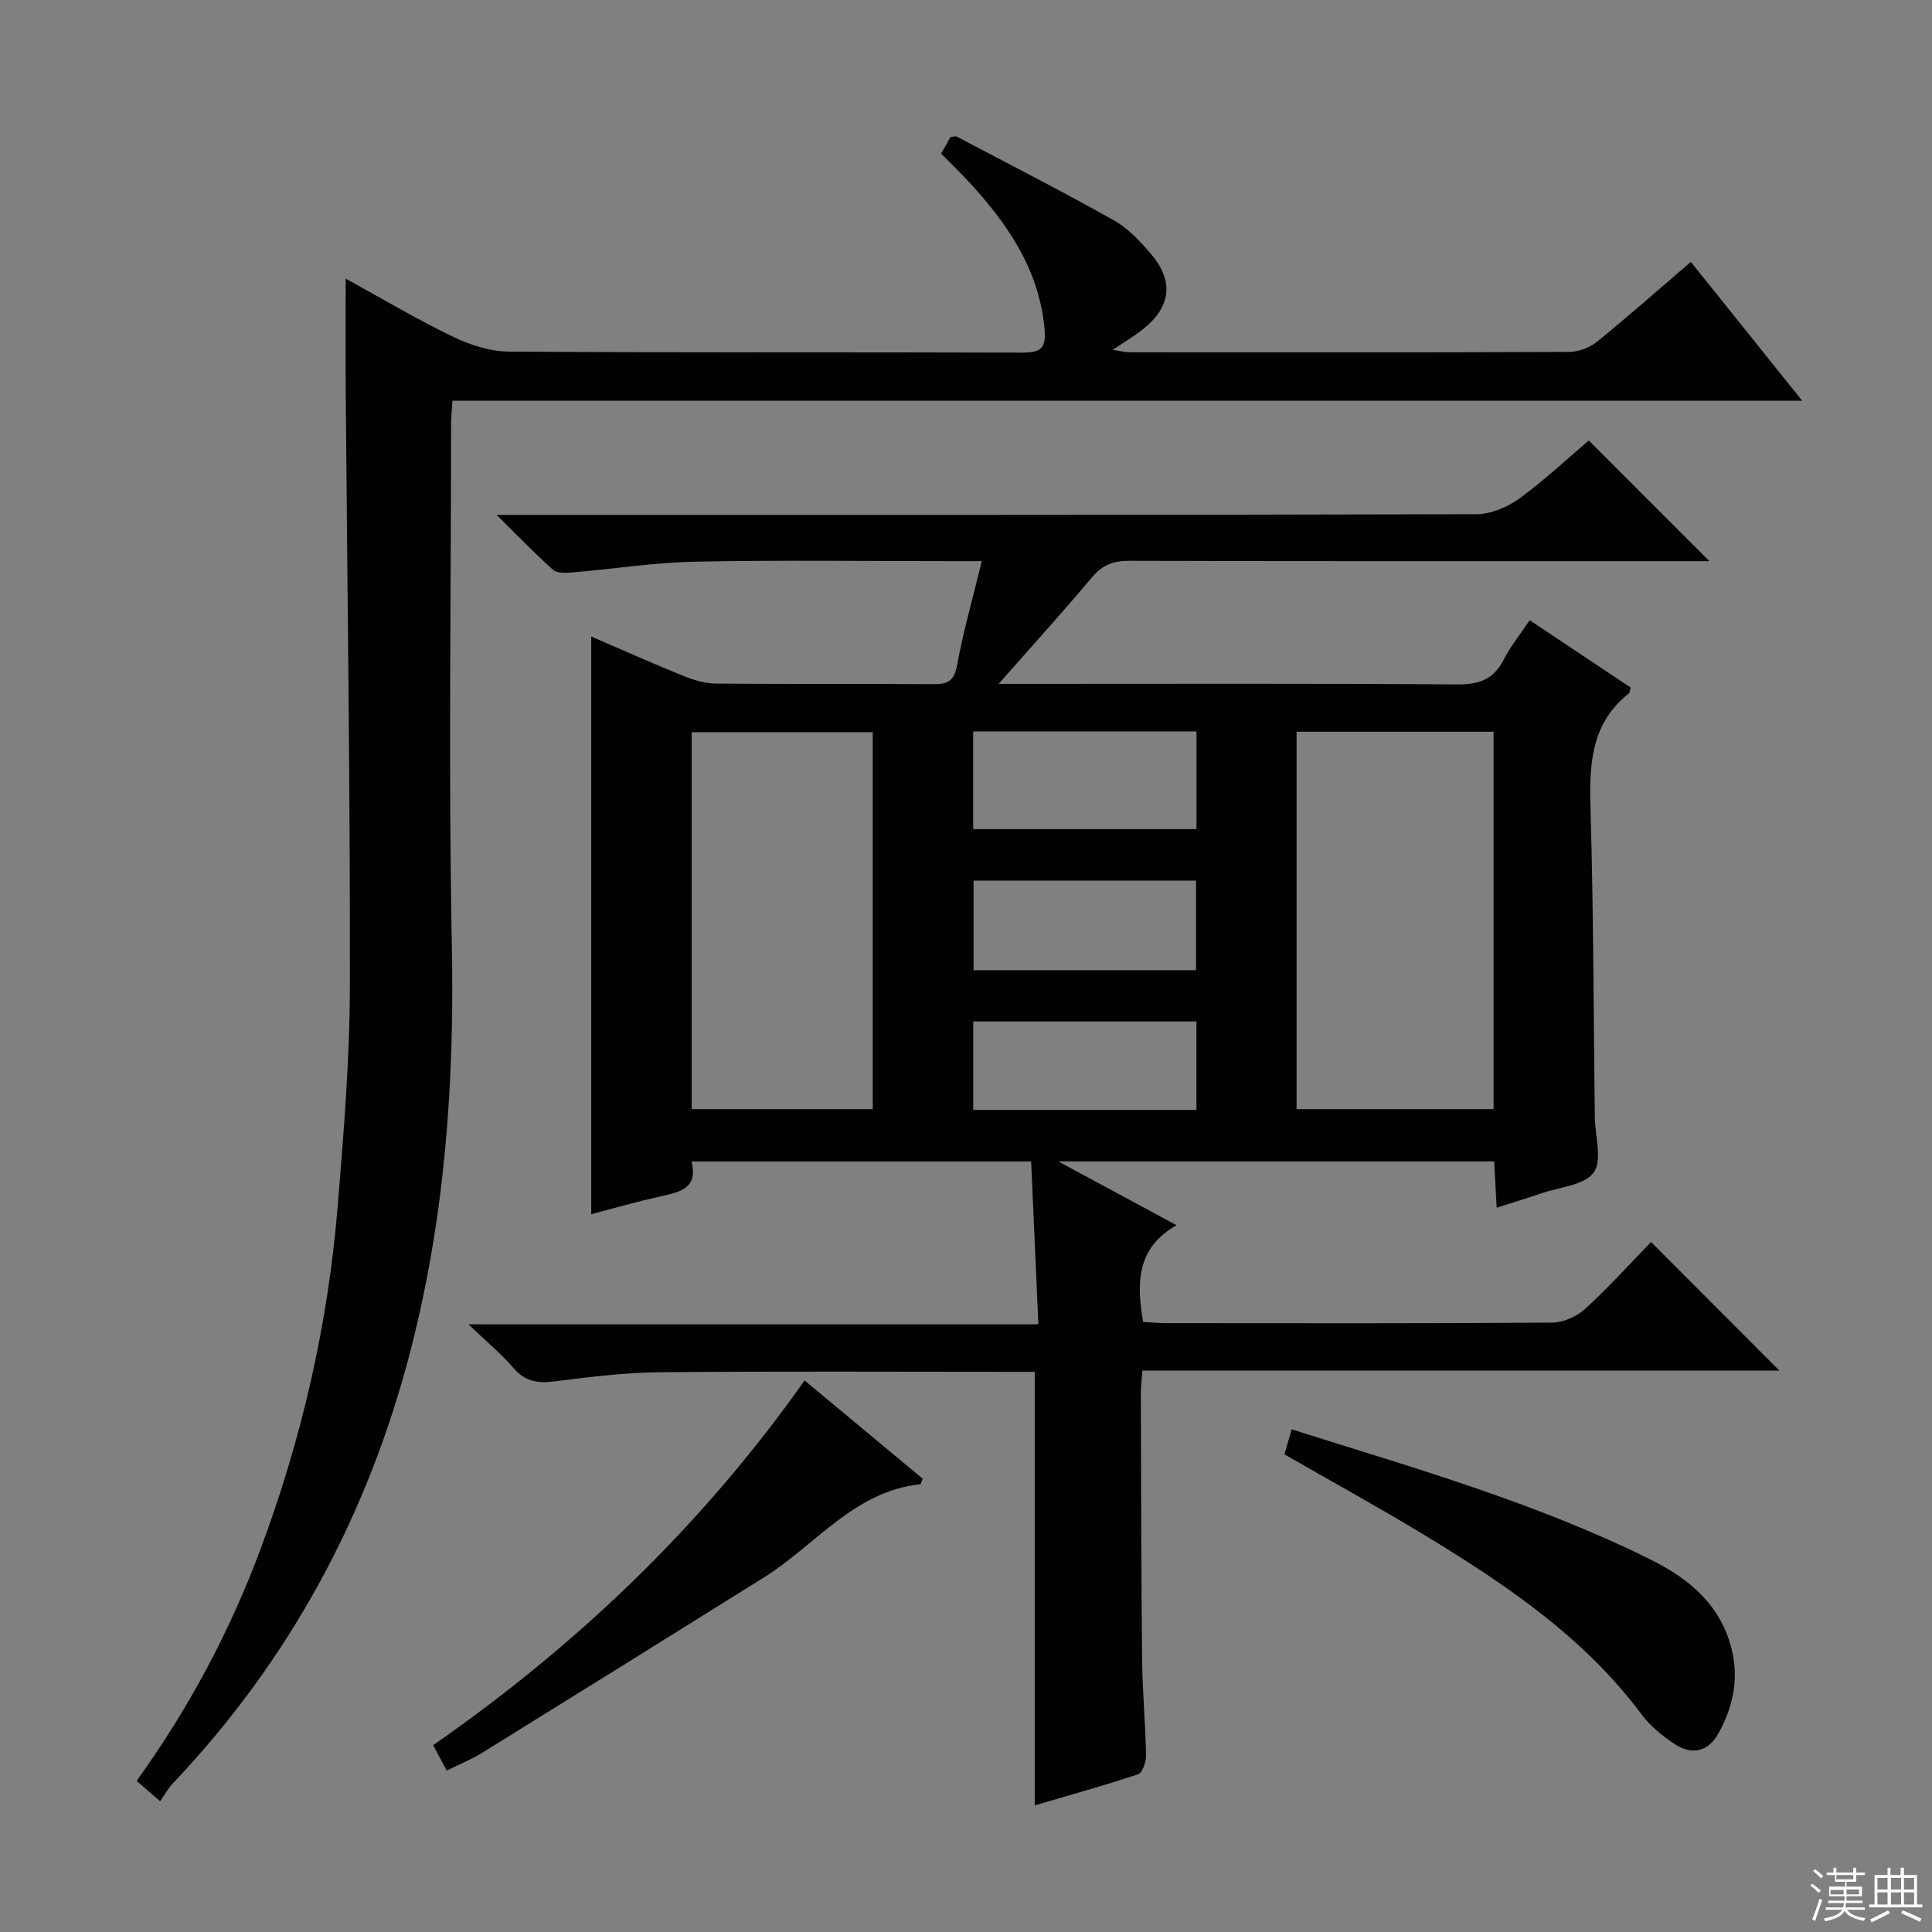 <svg enable-background="new 0 0 400 400" viewBox="0 0 400 400" xmlns="http://www.w3.org/2000/svg"><rect x="0" y="0" width="400" height="400" fill="#808080" stroke="none"/><g fill="#010102"><path d="m122.41 251.38c0-40.31 0-79.71 0-119.59 6.43 2.76 12.75 5.59 19.16 8.18 2.1.85 4.44 1.54 6.68 1.56 15 .14 30 .01 45 .12 2.97.02 4.31-.66 4.91-3.95 1.27-6.97 3.24-13.82 5.11-21.52-2.39 0-4.15 0-5.9 0-17.83 0-35.67-.24-53.5.11-8.44.17-16.86 1.51-25.3 2.22-1.35.11-3.19.23-4.04-.52-3.68-3.25-7.08-6.82-11.72-11.39h7.32c65.17 0 130.33.04 195.5-.14 2.99-.01 6.41-1.42 8.88-3.21 5.23-3.79 9.97-8.27 14.43-12.05 8.39 8.4 16.56 16.57 24.97 24.98-1.6 0-3.34 0-5.09 0-38.33 0-76.67.04-115-.07-3.27-.01-5.55.83-7.7 3.38-5.97 7.11-12.22 13.99-19.36 22.1h6.49c29.5 0 59-.1 88.5.11 4.51.03 7.52-1.06 9.6-5.17 1.4-2.77 3.42-5.22 5.36-8.11 7.23 4.81 14.11 9.4 20.93 13.95-.2.6-.21 1.03-.42 1.21-8.03 6.36-8.18 15.05-7.91 24.3.61 21.14.62 42.29.88 63.44.05 3.9 1.6 8.87-.23 11.42-1.91 2.66-7.06 3.03-10.81 4.32-2.95 1.01-5.94 1.91-9.28 2.98-.18-3.34-.34-6.28-.52-9.58-29.76 0-59.33 0-90.24 0 8.54 4.61 16.14 8.71 24.48 13.21-8.23 4.66-8.34 11.88-6.91 20.02 1.49.08 3.09.25 4.69.25 26.67.02 53.33.08 80-.11 2.31-.02 5.1-1.26 6.82-2.84 4.9-4.49 9.37-9.45 13.64-13.85 9.11 9.13 17.88 17.91 26.56 26.62-43.36 0-87.39 0-131.86 0-.14 1.9-.34 3.33-.33 4.76.06 18.33.07 36.66.26 54.99.07 6.65.69 13.29.82 19.94.03 1.34-.76 3.59-1.68 3.9-7.03 2.35-14.18 4.32-21.37 6.43 0-30.12 0-59.67 0-89.76-1.7 0-3.48 0-5.27 0-24.17 0-48.33-.14-72.5.09-7.28.07-14.57 1-21.81 1.91-3.44.43-6-.06-8.36-2.81-2.48-2.89-5.47-5.35-9.3-9.02h117.99c-.51-11.61-1-22.49-1.49-33.72-23.54 0-46.74 0-70.31 0 1.39 5.58-2.39 6.31-6.29 7.2-4.84 1.06-9.6 2.43-14.48 3.71zm186.82-99.88c-13.75 0-27.14 0-40.79 0v78.13h40.79c0-26.25 0-52.13 0-78.13zm-166.02 78.13h37.48c0-26.25 0-52.12 0-78.04-12.66 0-25.01 0-37.48 0zm58.28-78.2v20.23h46.23c0-6.84 0-13.41 0-20.23-15.39 0-30.5 0-46.23 0zm46.14 49.43c0-6.54 0-12.59 0-18.54-15.59 0-30.81 0-46.06 0v18.54zm.08 28.93c0-6.47 0-12.38 0-18.31-15.6 0-30.91 0-46.21 0v18.31z"/><path d="m33.14 372.92c-2.21-1.92-3.45-2.99-4.85-4.21 10.88-15.13 19.28-30.93 25.59-47.82 8.59-22.97 14.03-46.69 16.03-71.12 1.25-15.23 2.51-30.52 2.53-45.79.07-40.97-.54-81.95-.86-122.92-.06-7.6-.01-15.19-.01-23.38 7.38 4.05 14.6 8.36 22.15 12.01 3.58 1.73 7.77 3.08 11.69 3.11 35.33.23 70.66.09 105.99.21 4.11.01 5.31-.76 4.83-5.33-1.27-12.16-7.68-21.37-15.55-29.94-1.79-1.95-3.72-3.79-5.83-5.93.65-1.16 1.34-2.39 1.94-3.45.68-.05 1.06-.21 1.29-.08 10.87 5.73 21.81 11.31 32.52 17.33 2.96 1.66 5.48 4.37 7.72 7 4.77 5.59 4.12 10.91-1.63 15.51-1.8 1.44-3.8 2.61-6.31 4.31 1.51.23 2.49.5 3.47.5 30.33.02 60.66.06 90.99-.07 1.93-.01 4.23-.84 5.73-2.05 6.45-5.22 12.67-10.73 19.5-16.59 7.57 9.45 14.97 18.67 23.05 28.75-93.79 0-186.48 0-279.45 0-.12 1.97-.28 3.44-.28 4.9-.01 36-.55 72 .16 107.98.56 28.26-1.44 56.09-8.48 83.48-8.78 34.18-25 64.31-49.35 89.97-.88.94-1.53 2.15-2.58 3.62z"/><path d="m265.93 301.11c.52-1.81.97-3.36 1.49-5.18 25.32 8 50.68 15.2 74.39 27 7.87 3.92 14.24 9.19 16.62 18.15 1.67 6.3.43 12.23-2.62 17.75-2.15 3.9-5.53 4.67-9.28 2.14-2.45-1.65-4.88-3.63-6.63-5.98-12-16.11-28.27-27.03-45.09-37.24-9.36-5.68-18.96-10.94-28.88-16.64z"/><path d="m92.48 366.58c-.97-1.83-1.81-3.4-2.8-5.26 29.91-20.81 55.74-45.52 76.9-75.51 8.25 6.86 16.38 13.63 24.44 20.33-.24.61-.33 1.13-.47 1.15-13.75 1.47-21.72 12.64-32.37 19.29-19.43 12.15-38.88 24.26-58.36 36.32-2.23 1.39-4.71 2.38-7.34 3.68z"/></g><path d="m374.8 390.4.4-.4c.7.5 1.3 1 1.8 1.4l-.5.5c-.5-.6-1.1-1.1-1.7-1.5zm1 7.3-.6-.3c.5-1.4 1.1-2.8 1.5-4.3.2.1.4.2.6.3-.5 1.3-1 2.8-1.5 4.3zm-.4-10.3.4-.4c.4.3 1 .8 1.7 1.4l-.5.5c-.4-.5-1-1-1.6-1.5zm2.5.3h1.7v-1h.6v1h3.5v-1h.6v1h1.8v.5h-1.8v1.4h-2v1h3.2v2h-3.2v.9h3.3v.5h-3.4c0 .3-.1.6-.1.9h4v.5h-3.7c.7.9 1.9 1.5 3.8 1.7-.1.2-.2.4-.3.6-2.1-.4-3.5-1.1-4-2.1-.4 1-1.8 1.7-4 2.2-.1-.2-.2-.4-.3-.6 2.1-.4 3.4-1 3.8-1.8h-3.4v-.5h3.6c.1-.3.1-.6.2-.9h-3.3v-.5h3.4c0-.3 0-.6 0-.9h-3.2v-2h3.3v-1h-2.1v-1.4h-1.7v-.5zm1.1 3.5v1h2.7c0-.3 0-.4 0-.4 0-.1 0-.2 0-.2 0-.1 0-.2 0-.3h-2.7zm1.2-3v.9h3.5v-.9zm4.7 3h-2.6v.6.4h2.6z" fill="#fbfcfa"/><path d="m393.6 386.7h.6v1.5h2.7v6.1h1.1v.6h-11v-.6h1.1v-6.1h2.7v-1.5h.6v1.5h2.1v-1.5zm-2.7 8.8.4.6c-1.2.6-2.5 1.3-3.8 1.9-.1-.2-.2-.4-.3-.6 1.2-.6 2.5-1.2 3.7-1.9zm-2.2-6.7v2.4h2.1v-2.4zm0 3v2.5h2.1v-2.5zm2.8-3v2.4h2.1v-2.4zm0 3v2.5h2.1v-2.5zm6 6.1c-1.4-.7-2.7-1.3-3.9-1.8l.3-.6c1.5.6 2.7 1.2 3.9 1.7zm-1.2-9.1h-2.1v2.4h2.1zm-2.1 3v2.5h2.1v-2.5z" fill="#fbfcfa"/></svg>
